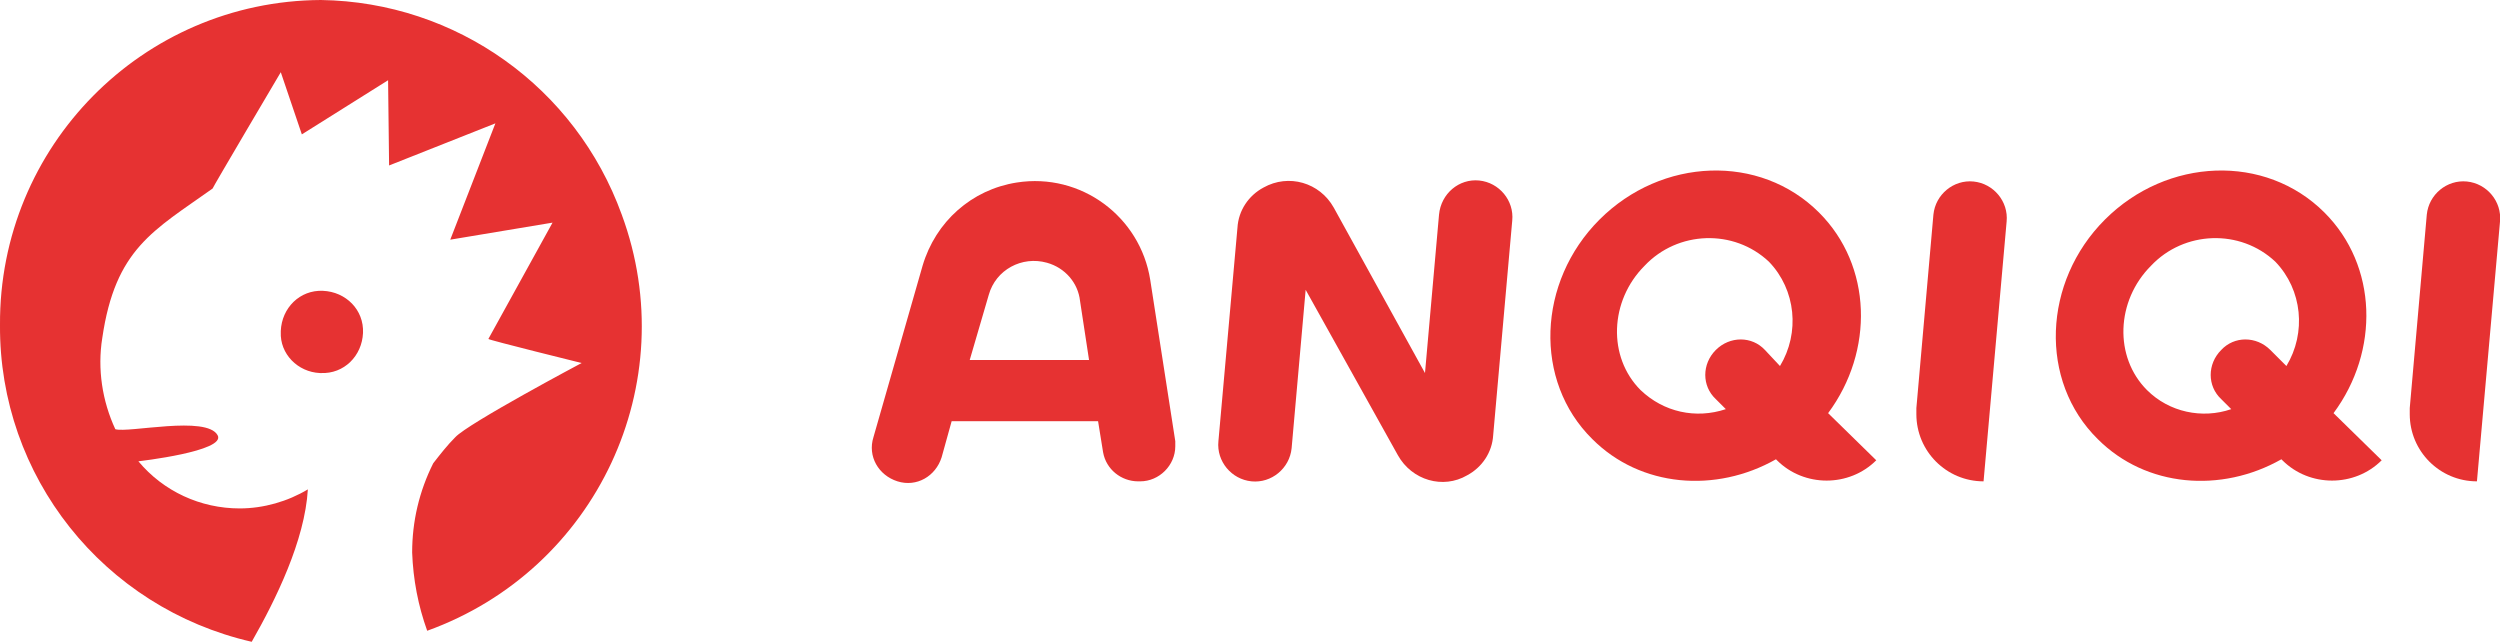 <?xml version="1.0" encoding="utf-8"?>
<!-- Generator: Adobe Illustrator 25.3.1, SVG Export Plug-In . SVG Version: 6.00 Build 0)  -->
<svg version="1.1" id="ANQIQI_STUDIO" xmlns="http://www.w3.org/2000/svg" xmlns:xlink="http://www.w3.org/1999/xlink" x="0px"
	 y="0px" viewBox="0 0 249.3 64" style="enable-background:new 0 0 249.3 64;" xml:space="preserve">
<style type="text/css">
	.st0{fill-rule:evenodd;clip-rule:evenodd;fill:#E63232;}
</style>
<path class="st0" d="M0,32.4C-0.1,47.5,10.3,60.6,25.1,64c2.4-4.2,5.3-10.1,5.6-15.2c-2,1.2-4.4,1.9-6.8,1.9
	c-3.9,0-7.6-1.7-10.1-4.7c0,0,8.8-1,7.9-2.6c-1.1-2-8.9-0.2-10.2-0.6c-1.3-2.8-1.8-6-1.3-9.1c1.3-8.9,5.1-10.7,11-14.9
	c0-0.1,6.8-11.6,6.8-11.6l2.1,6.2l8.6-5.4l0.1,8.5l10.6-4.2l-4.5,11.6l10.2-1.7l-6.4,11.6c0,0.1,9.3,2.4,9.3,2.4s-11.3,6-12.6,7.4
	c-0.8,0.8-1.5,1.7-2.2,2.6c-1.4,2.8-2.1,5.8-2.1,8.9c0.1,2.7,0.6,5.3,1.5,7.8C59.5,56.8,68.2,38.2,62,21.4C57.4,8.7,45.5,0.2,32,0
	C14.2,0.1-0.1,14.6,0,32.4z M32,37.2c2.3,0.1,4.1-1.7,4.2-4c0.1-2.3-1.7-4.1-4-4.2c-2.3-0.1-4.1,1.7-4.2,4c0,0,0,0.1,0,0.1
	c-0.1,2.2,1.7,4,3.9,4.1C31.9,37.2,32,37.2,32,37.2z"/>
<path class="st0" d="M113.5,48h0.2c1.9,0,3.5-1.6,3.5-3.5c0-0.2,0-0.3,0-0.5l-2.5-16.1c-1-6.3-6.9-10.7-13.3-9.7
	c-4.5,0.7-8.1,3.9-9.4,8.3l-4.9,17.1c-0.6,1.9,0.5,3.8,2.4,4.4s3.8-0.5,4.4-2.4l0,0l1-3.6h14.6l0.5,3.1
	C110.3,46.8,111.8,48,113.5,48z M96.7,35.9l1.9-6.5c0.7-2.5,3.3-3.9,5.8-3.2c1.8,0.5,3.1,2,3.3,3.8l0.9,5.9H96.7z"/>
<path class="st0" d="M143.5,21.4l-1.4,15.8l-9.1-16.5c-1.4-2.5-4.5-3.4-7-2c-1.5,0.8-2.5,2.3-2.6,4L121.5,44c-0.2,2,1.3,3.8,3.3,4
	c2,0.2,3.8-1.3,4-3.3l1.4-15.8l9.2,16.5c1.4,2.5,4.5,3.4,6.9,2c1.5-0.8,2.5-2.3,2.6-4l1.9-21.4c0.2-2-1.3-3.8-3.3-4
	S143.7,19.3,143.5,21.4L143.5,21.4z"/>
<path class="st0" d="M247,48c-3.7,0-6.7-3-6.7-6.7c0-0.2,0-0.4,0-0.6l1.7-19.3c0.2-2,2-3.5,4-3.3s3.5,2,3.3,4L247,48z"/>
<path class="st0" d="M197.8,48c-3.7,0-6.7-3-6.7-6.7c0-0.2,0-0.4,0-0.6l1.7-19.3c0.2-2,2-3.5,4-3.3s3.5,2,3.3,4L197.8,48z"/>
<path class="st0" d="M182.3,41.2c4.6-6.2,4.4-14.7-0.9-20c-5.9-5.9-15.7-5.5-21.9,0.7s-6.6,16.1-0.7,21.9c4.8,4.8,12.3,5.4,18.3,2
	l0.1,0.1c2.7,2.7,7.2,2.7,9.9,0c0,0,0,0,0,0L182.3,41.2z M163.6,38.9c-3.3-3.3-3.1-8.9,0.4-12.4c3.3-3.5,8.9-3.7,12.4-0.4
	c2.7,2.8,3.1,7.1,1.1,10.4l-1.5-1.6c-1.3-1.4-3.5-1.4-4.9,0c0,0,0,0,0,0c-1.4,1.4-1.4,3.6,0,4.9l1,1
	C169.1,41.8,165.9,41.1,163.6,38.9z"/>
<path class="st0" d="M232.7,41.2c4.6-6.2,4.4-14.7-0.9-20c-5.9-5.9-15.7-5.5-21.9,0.7s-6.6,16.1-0.7,21.9c4.8,4.8,12.3,5.4,18.3,2
	l0.1,0.1c2.7,2.7,7.2,2.7,9.9,0c0,0,0,0,0,0L232.7,41.2z M214.1,38.9c-3.3-3.3-3.1-8.9,0.4-12.4c3.3-3.5,8.9-3.7,12.4-0.4
	c2.7,2.8,3.1,7.1,1.1,10.4l-1.6-1.6c-1.4-1.4-3.6-1.4-4.9,0c-1.4,1.4-1.4,3.6,0,4.9l1,1C219.6,41.8,216.3,41.1,214.1,38.9z"/>
</svg>
